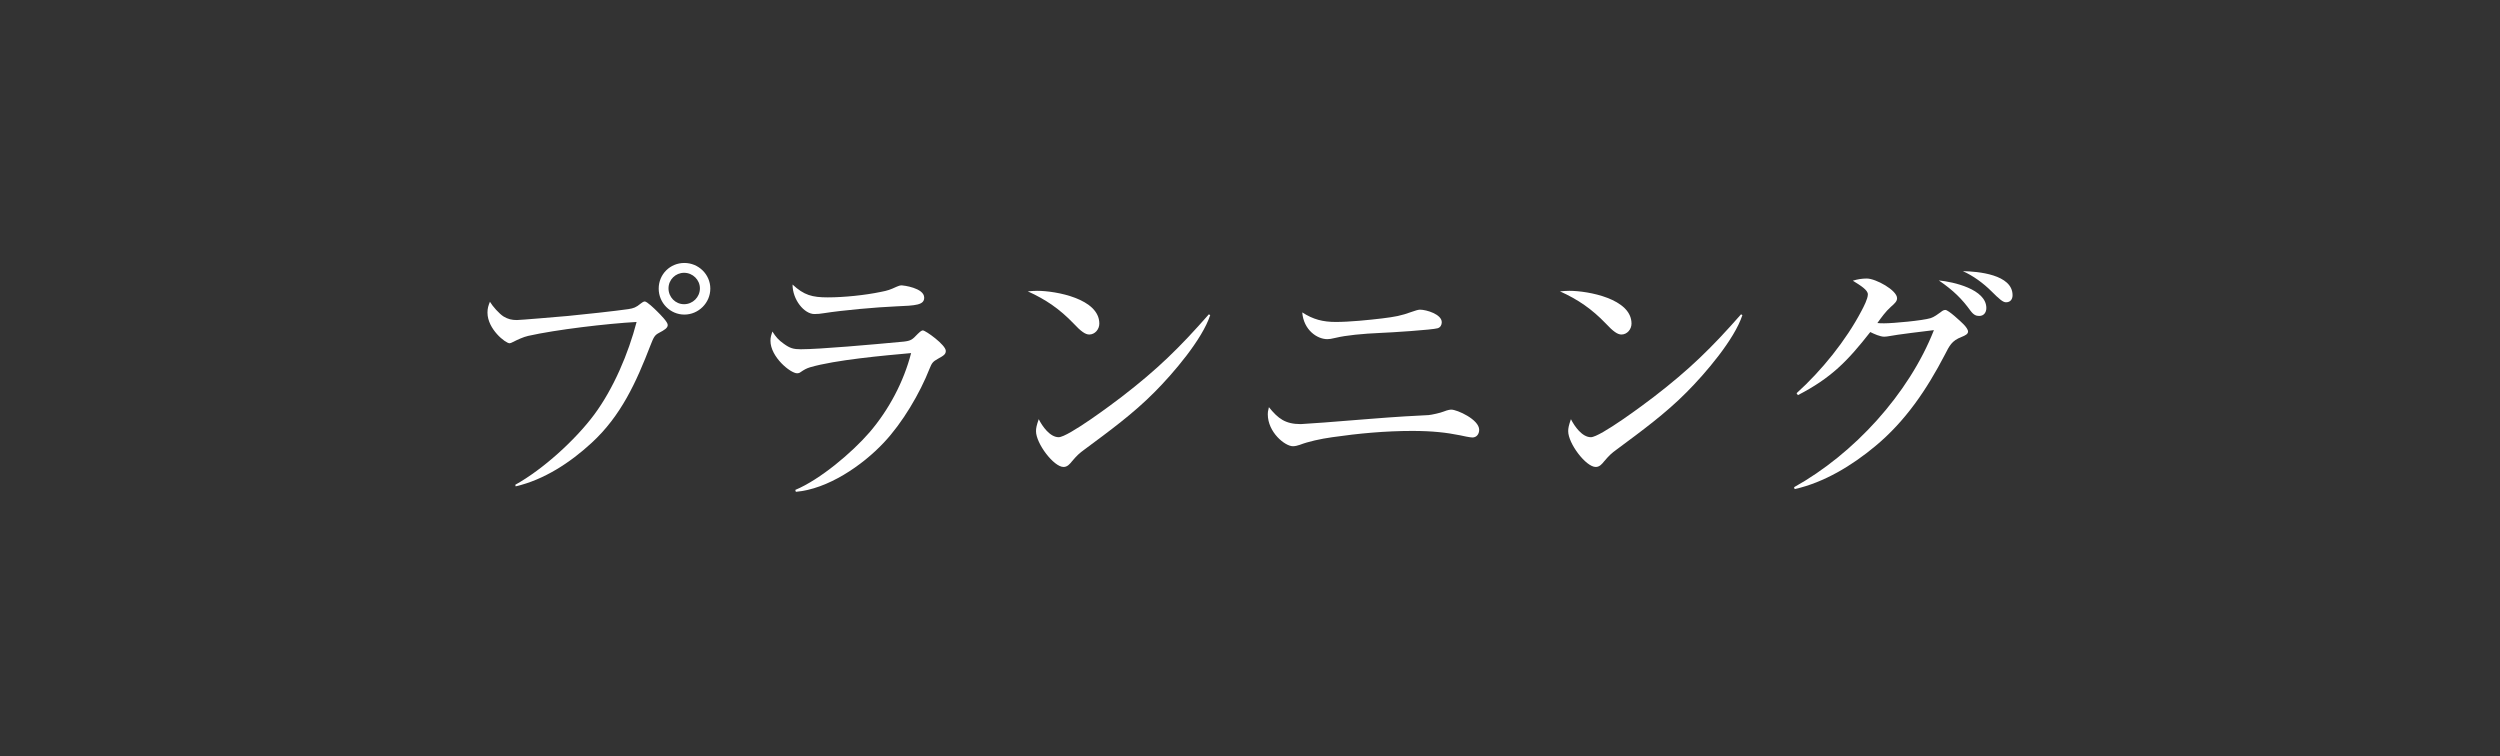 <?xml version="1.0" encoding="UTF-8"?><svg id="b" xmlns="http://www.w3.org/2000/svg" width="119" height="36" viewBox="0 0 119 36"><rect x="0" y="0" width="119" height="36" fill="#333333" stroke="none"/><defs><style>.d{fill:none;}.d,.e{stroke-width:0px;}.e{fill:#fff;}</style></defs><g id="c"><rect class="d" x="41.5" y="-41.5" width="36" height="119" transform="translate(77.5 -41.5) rotate(90)"/><path class="e" d="M23.969,15.065c.221.13.391.169.637.169.156,0,1.834-.143,2.432-.195.585-.052,2.353-.247,2.873-.325.247-.039.364-.078.598-.273.065-.052.13-.091.183-.091.104,0,.455.338.585.468.182.182.507.507.507.65s-.144.234-.416.377c-.195.104-.247.182-.403.585-.676,1.755-1.404,3.367-2.808,4.654-1.015.936-2.263,1.755-3.614,2.067l-.013-.078c1.312-.728,2.859-2.132,3.757-3.341.923-1.248,1.625-2.912,2.015-4.407-1.403.078-3.835.364-5.161.663-.233.052-.507.182-.741.299-.052.026-.104.052-.143.052-.195,0-1.053-.676-1.053-1.456,0-.208.039-.325.116-.52.131.221.442.572.65.702ZM33.811,13.739c0,.676-.56,1.235-1.235,1.235s-1.222-.559-1.222-1.235c0-.689.546-1.222,1.222-1.222s1.235.546,1.235,1.222ZM32.562,12.985c-.403,0-.741.325-.741.741s.325.754.741.754.754-.338.754-.754c0-.403-.338-.741-.754-.741Z"/><path class="e" d="M37.311,16.365c.286.208.455.26.806.26.897,0,3.381-.221,4.901-.364.352-.039.416-.104.663-.364.052-.052.169-.169.247-.169.13,0,1.092.689,1.092.975,0,.156-.091.221-.377.377-.233.13-.286.195-.39.455-.468,1.196-1.3,2.6-2.185,3.536-1.026,1.092-2.665,2.21-4.186,2.34l-.026-.091c1.184-.494,2.704-1.781,3.536-2.743.923-1.079,1.625-2.405,1.977-3.77-1.301.117-3.614.325-4.811.676-.169.052-.286.117-.455.234-.052.039-.104.052-.156.052-.324,0-1.273-.78-1.273-1.547,0-.169.039-.286.091-.442.169.26.286.403.546.585ZM39.403,14.155c.768,0,1.781-.104,2.522-.26.338-.065.442-.104.754-.247.078-.039.169-.065.247-.065.052,0,1.066.117,1.066.585,0,.351-.391.377-1.353.416-.923.039-2.521.182-3.432.325-.144.026-.3.039-.442.039-.481,0-1.04-.676-1.04-1.404.546.507.936.611,1.677.611Z"/><path class="e" d="M49.364,13.843c.897,0,2.964.377,2.964,1.56,0,.273-.208.52-.48.52-.183,0-.391-.143-.754-.533-.638-.663-1.301-1.131-2.172-1.521.144-.013.3-.026.442-.026ZM50.392,20.811c.441,0,2.548-1.573,3.003-1.924,1.69-1.3,2.743-2.327,4.147-3.926l.064.039c-.377,1.157-1.768,2.782-2.651,3.666-1.002,1.014-2.158,1.859-3.315,2.717-.286.208-.377.299-.611.572-.104.13-.221.273-.403.273-.468,0-1.312-1.118-1.312-1.703,0-.143.025-.273.13-.572.169.338.533.858.949.858Z"/><path class="e" d="M61.92,20.187c.13,0,1.716-.117,3.276-.247,1.274-.104,2.249-.156,2.808-.182.144-.013.56-.104.716-.169.194-.078.312-.091.363-.091.273,0,1.326.468,1.326.962,0,.195-.117.364-.325.364-.104,0-.48-.078-.585-.104-.649-.13-1.312-.208-2.274-.208-1.274,0-2.549.117-3.81.299-.559.078-1.144.208-1.547.364-.104.039-.234.065-.325.065-.377,0-1.196-.663-1.196-1.521,0-.078,0-.13.053-.338.441.546.779.806,1.521.806ZM63.584,15.325c.65,0,1.561-.091,2.21-.169.611-.078.871-.117,1.443-.325.104-.039.273-.091.351-.091.312,0,1.04.221,1.04.598,0,.13-.064.247-.194.286-.247.078-2.288.208-2.691.221-.896.039-1.677.117-2.158.234-.221.052-.312.065-.402.065-.494,0-1.132-.442-1.196-1.274.52.338.987.455,1.599.455Z"/><path class="e" d="M74.696,13.843c.897,0,2.964.377,2.964,1.56,0,.273-.208.52-.48.52-.183,0-.391-.143-.754-.533-.638-.663-1.301-1.131-2.172-1.521.144-.013.3-.026.442-.026ZM75.724,20.811c.441,0,2.548-1.573,3.003-1.924,1.69-1.3,2.743-2.327,4.147-3.926l.064.039c-.377,1.157-1.768,2.782-2.651,3.666-1.002,1.014-2.158,1.859-3.315,2.717-.286.208-.377.299-.611.572-.104.13-.221.273-.403.273-.468,0-1.312-1.118-1.312-1.703,0-.143.025-.273.13-.572.169.338.533.858.949.858Z"/><path class="e" d="M89.675,15.39c.442,0,1.846-.13,2.223-.247.144-.039.377-.208.481-.286.064-.052.13-.104.221-.104.144,0,.729.546.858.676.117.117.221.26.221.351,0,.117-.117.182-.312.26-.469.182-.572.416-.793.845-.858,1.651-1.872,3.159-3.315,4.355-1.092.91-2.431,1.729-3.835,2.041l-.026-.091c2.848-1.586,5.46-4.434,6.656-7.476-.338.039-1.833.221-2.132.286-.065.013-.169.026-.234.026-.194,0-.48-.13-.663-.221-1.079,1.378-1.858,2.184-3.444,3.003l-.065-.091c1.183-1.066,2.353-2.509,3.094-3.926.104-.195.3-.572.3-.78s-.339-.416-.716-.65c.208-.065.43-.104.663-.104.43,0,1.443.559,1.443.936,0,.143-.091.234-.299.416-.247.221-.442.494-.638.767.104.013.208.013.312.013ZM94.55,14.662c0,.208-.117.377-.338.377-.143,0-.26-.039-.416-.247-.403-.559-.806-.962-1.508-1.443.688.065,2.262.416,2.262,1.313ZM95.798,14.051c0,.195-.104.338-.312.338-.144,0-.312-.143-.689-.52-.39-.39-.871-.741-1.365-.962.715.013,2.366.156,2.366,1.144Z"/></g></svg>